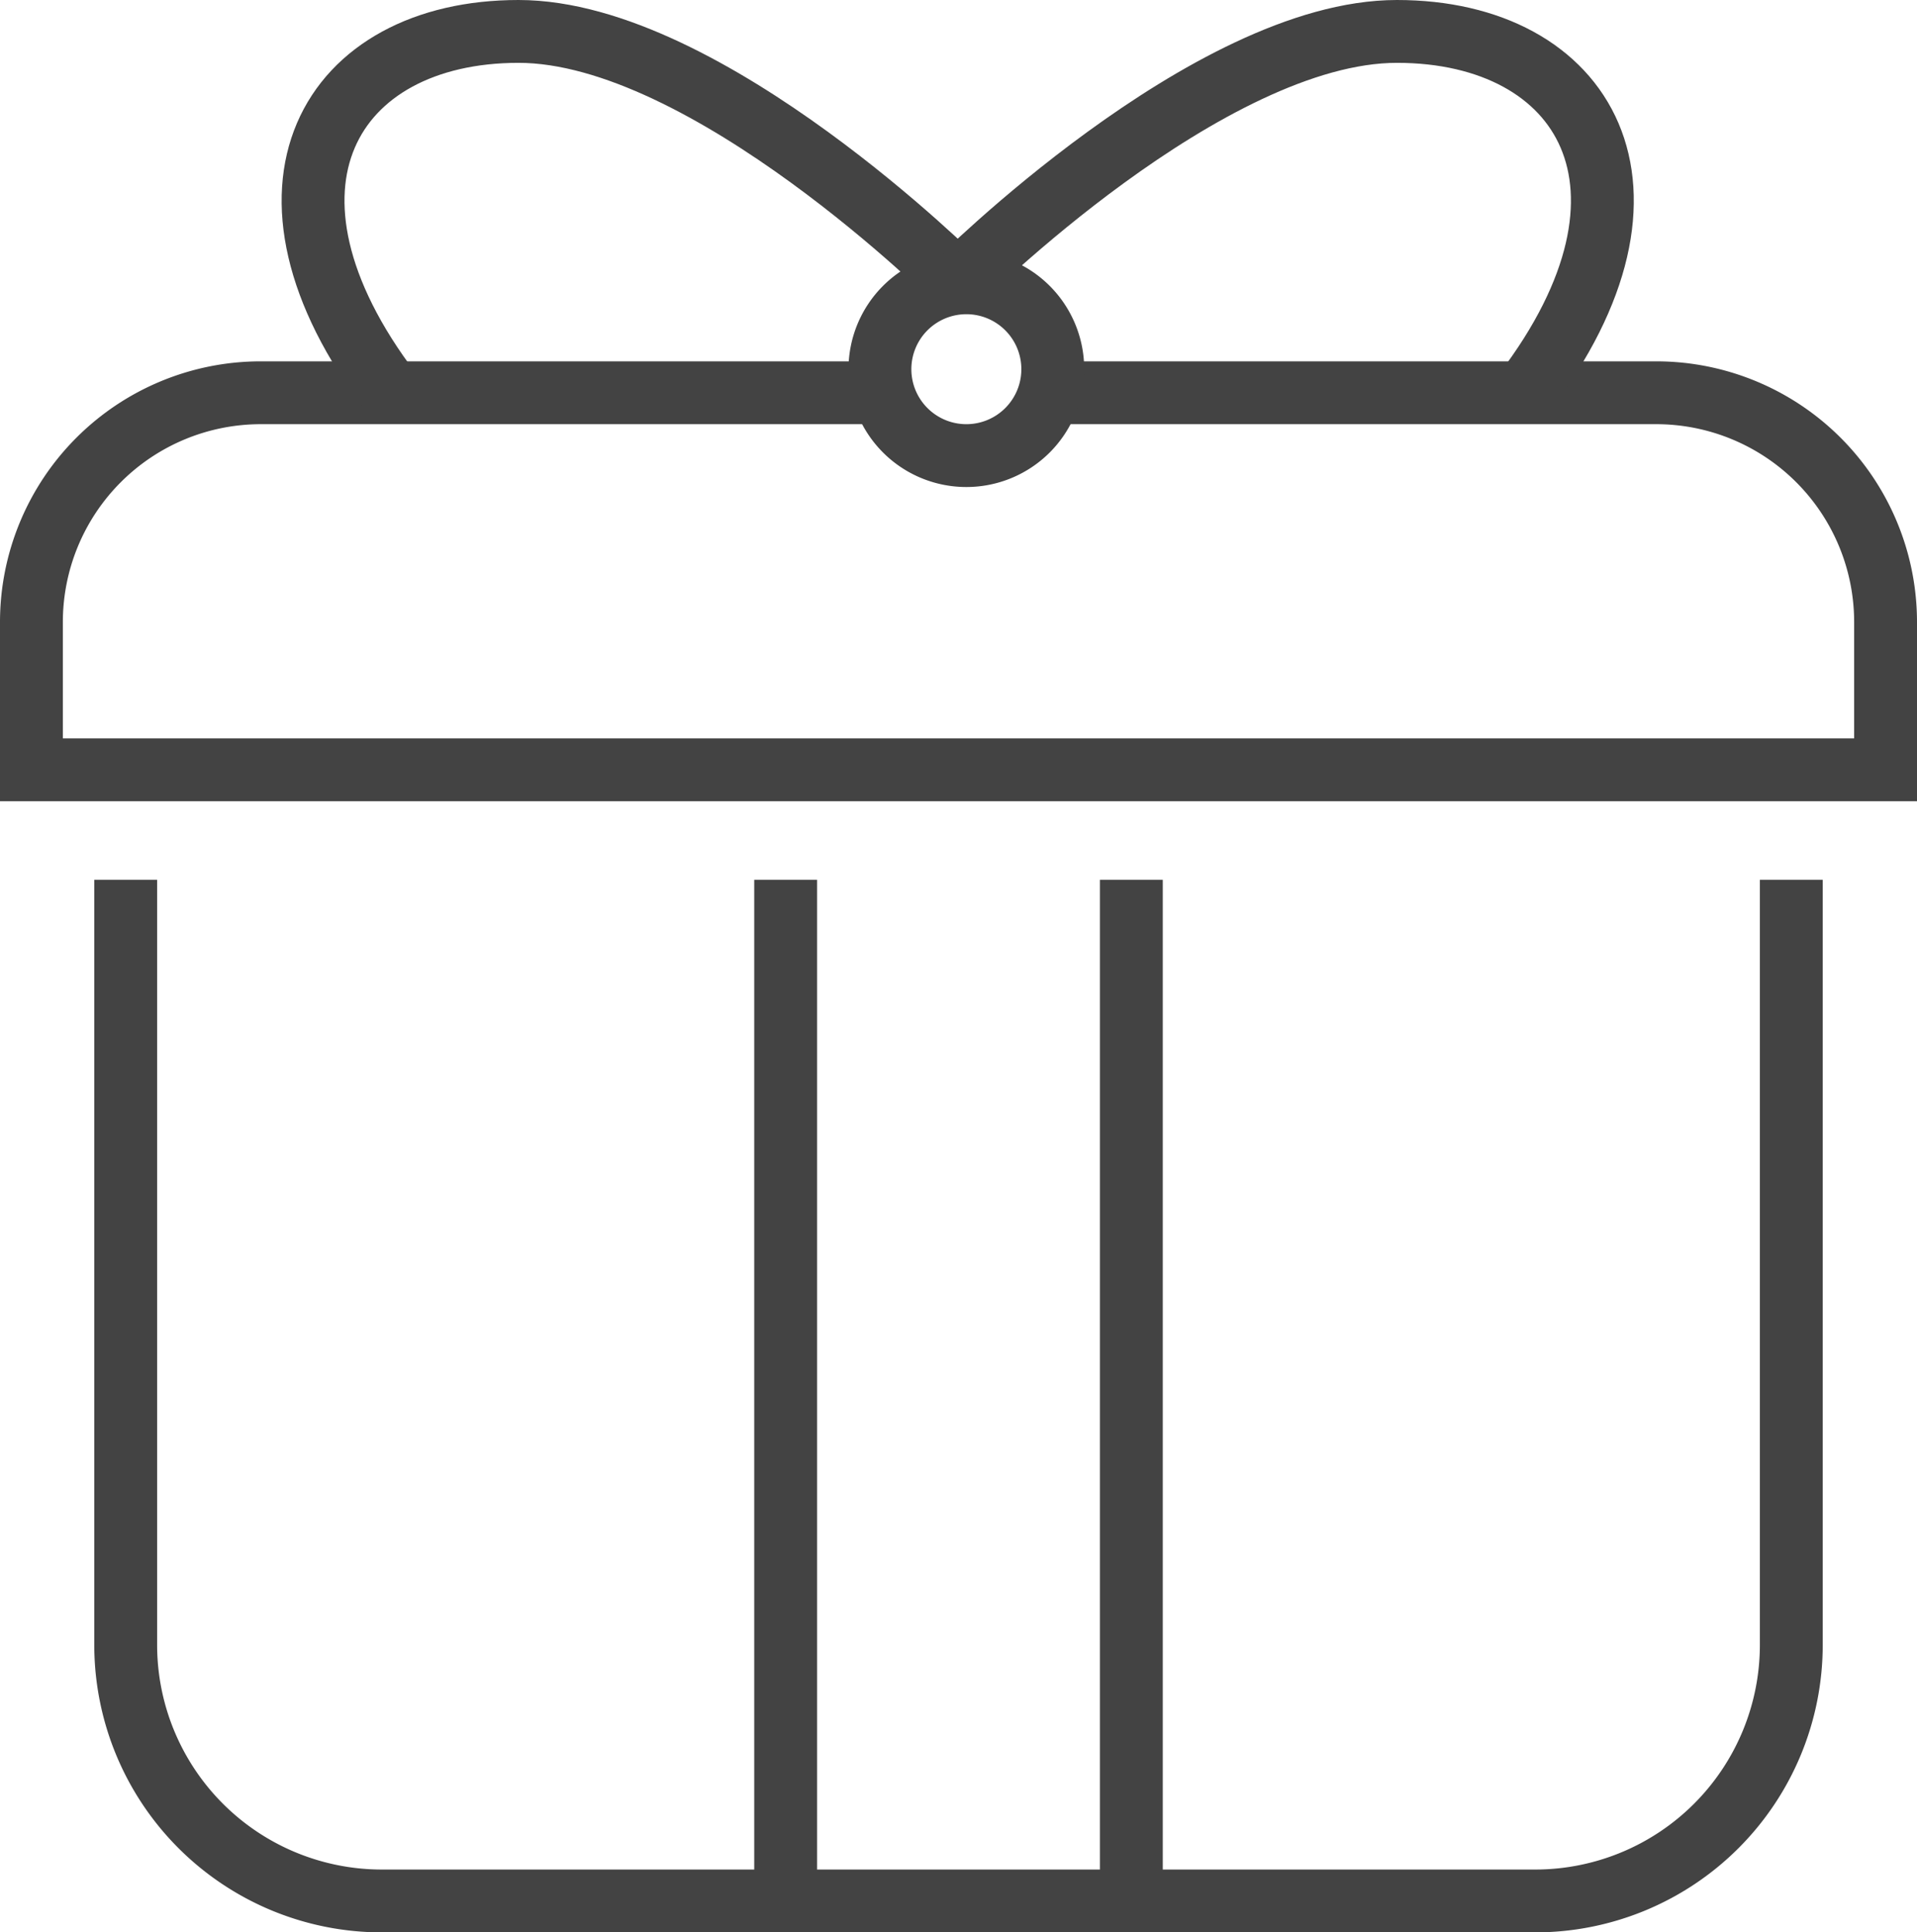 <svg xmlns="http://www.w3.org/2000/svg" width="122" height="123" viewBox="0 0 122 123"><path d="M56.5,25H16.6A14.6,14.6,0,0,0,2,39.6V49H120V39.6A14.6,14.6,0,0,0,105.4,25H66.5" fill="none" stroke="#434343" stroke-miterlimit="10" stroke-width="4"/><path d="M114,56v48.7A16.3,16.3,0,0,1,97.7,121H24.3A16.3,16.3,0,0,1,8,104.7V56" fill="none" stroke="#434343" stroke-miterlimit="10" stroke-width="4"/><path d="M24.9,25C15,12,21,2,33,2S61,18,61,18" fill="none" stroke="#434343" stroke-miterlimit="10" stroke-width="4"/><path d="M97,25c9.9-13,3.9-23-8.1-23s-28,16-28,16" fill="none" stroke="#434343" stroke-miterlimit="10" stroke-width="4"/><path d="M61.5,29A5.5,5.5,0,1,0,56,23.5,5.5,5.5,0,0,0,61.5,29Z" fill="none" stroke="#434343" stroke-miterlimit="10" stroke-width="4"/><path d="M50,56v65" fill="none" stroke="#434343" stroke-miterlimit="10" stroke-width="4"/><path d="M72,56v65" fill="none" stroke="#434343" stroke-miterlimit="10" stroke-width="4"/></svg>